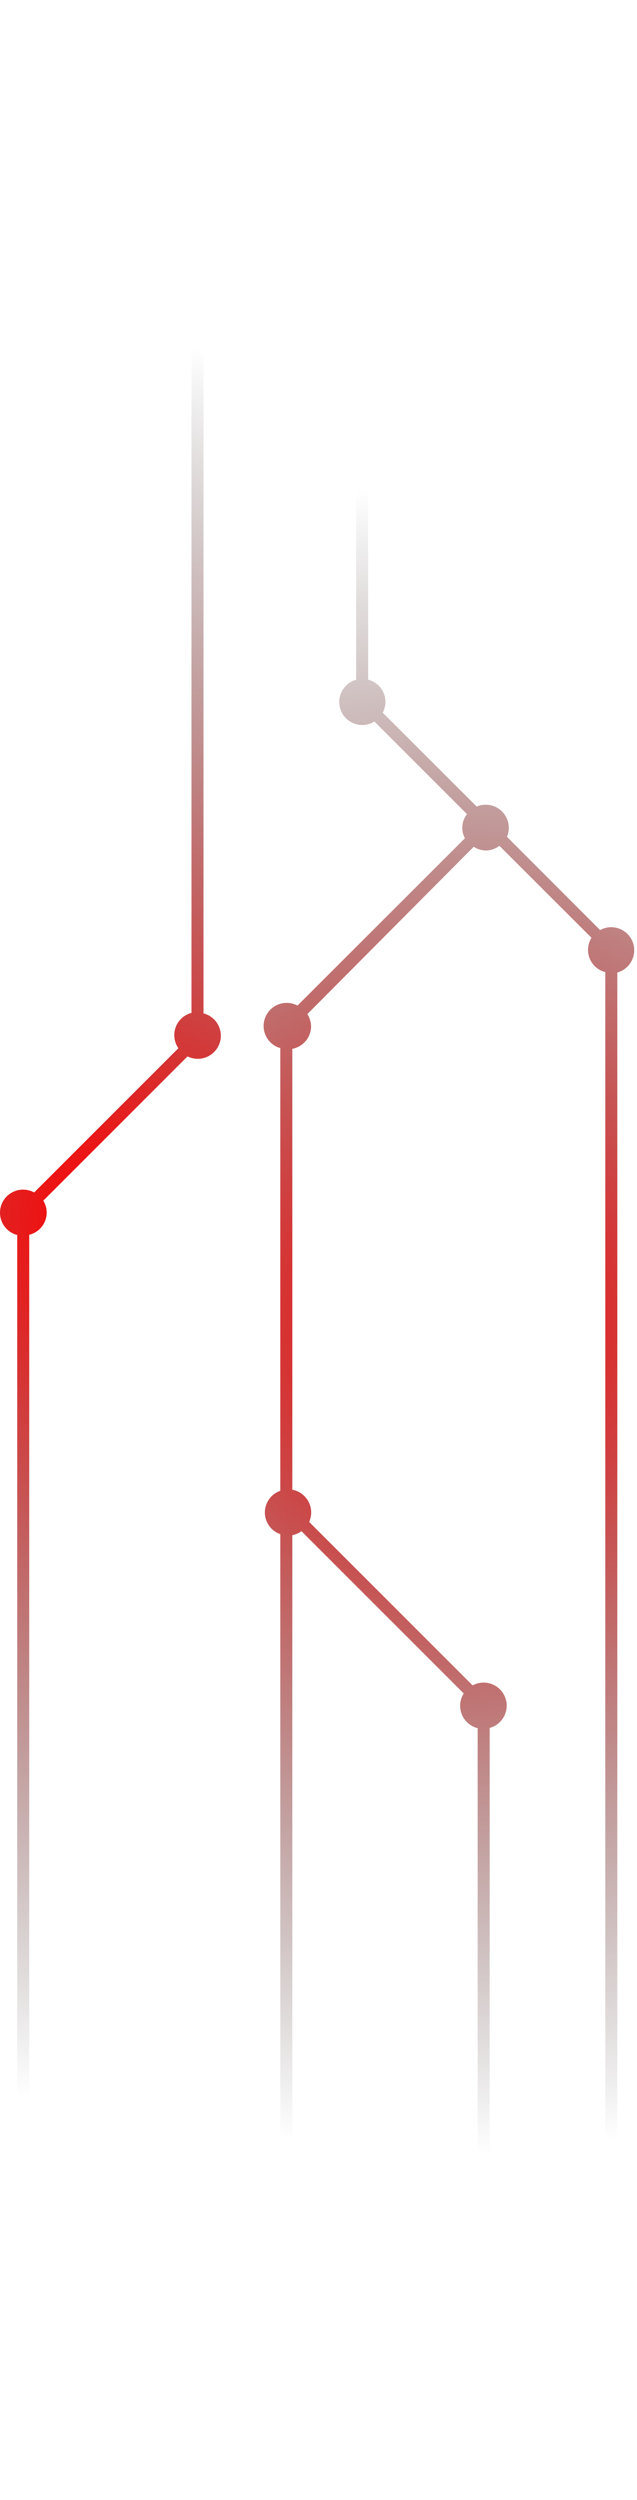 <?xml version="1.0" encoding="UTF-8"?> <svg xmlns="http://www.w3.org/2000/svg" width="53" height="208" viewBox="0 0 53 208" fill="none"> <path d="M1.432 102.72V203.45H2.432V102.73C2.723 102.659 2.993 102.521 3.221 102.326C3.448 102.131 3.626 101.885 3.74 101.608C3.854 101.331 3.901 101.031 3.877 100.732C3.853 100.434 3.759 100.145 3.602 99.89L15.602 87.89C15.843 88.01 16.107 88.077 16.376 88.088C16.645 88.099 16.913 88.054 17.163 87.955C17.413 87.855 17.639 87.705 17.827 87.513C18.015 87.32 18.161 87.091 18.255 86.838C18.349 86.586 18.388 86.317 18.371 86.049C18.354 85.78 18.281 85.518 18.156 85.28C18.032 85.041 17.858 84.832 17.647 84.665C17.436 84.498 17.193 84.377 16.932 84.31V0H15.932V84.27C15.634 84.347 15.359 84.495 15.13 84.701C14.902 84.908 14.726 85.166 14.619 85.455C14.512 85.744 14.477 86.055 14.516 86.36C14.554 86.666 14.666 86.957 14.842 87.21L2.842 99.21C2.605 99.08 2.344 99.002 2.075 98.98C1.805 98.958 1.534 98.994 1.28 99.084C1.025 99.174 0.792 99.317 0.596 99.503C0.401 99.689 0.247 99.915 0.144 100.164C0.041 100.414 -0.007 100.683 0.001 100.953C0.009 101.223 0.074 101.488 0.192 101.731C0.31 101.974 0.478 102.19 0.685 102.364C0.891 102.538 1.133 102.666 1.392 102.74L1.432 102.72Z" fill="url(#paint0_radial_139_429)"></path> <path d="M23.322 87.18V124.03C22.947 124.16 22.622 124.404 22.391 124.727C22.161 125.051 22.037 125.438 22.037 125.835C22.037 126.232 22.161 126.62 22.391 126.943C22.622 127.267 22.947 127.51 23.322 127.64V198.51H24.322V127.72C24.597 127.669 24.857 127.556 25.082 127.39L38.582 140.89C38.42 141.147 38.321 141.439 38.293 141.742C38.265 142.045 38.31 142.35 38.423 142.632C38.536 142.914 38.715 143.165 38.944 143.365C39.174 143.565 39.447 143.707 39.742 143.78V207.95H40.742V143.76C41.004 143.689 41.247 143.563 41.456 143.392C41.666 143.22 41.837 143.006 41.957 142.763C42.078 142.521 42.146 142.255 42.157 141.985C42.168 141.714 42.121 141.444 42.021 141.193C41.92 140.941 41.767 140.714 41.572 140.526C41.377 140.338 41.144 140.193 40.889 140.101C40.635 140.009 40.363 139.972 40.093 139.993C39.823 140.013 39.56 140.091 39.322 140.22L25.722 126.62C25.835 126.372 25.893 126.103 25.892 125.83C25.891 125.382 25.733 124.948 25.447 124.603C25.16 124.258 24.763 124.024 24.322 123.94V87.26C24.762 87.176 25.158 86.941 25.443 86.596C25.728 86.251 25.883 85.817 25.882 85.37C25.87 85.015 25.763 84.67 25.572 84.37L39.412 70.45C39.712 70.64 40.057 70.747 40.412 70.76C40.825 70.758 41.225 70.621 41.552 70.37L49.212 78.02C49.054 78.275 48.957 78.564 48.931 78.863C48.905 79.162 48.95 79.463 49.062 79.742C49.174 80.02 49.35 80.269 49.576 80.466C49.802 80.664 50.071 80.806 50.362 80.88V203.45H51.362V80.91C51.81 80.786 52.198 80.503 52.453 80.115C52.708 79.726 52.814 79.258 52.751 78.798C52.687 78.337 52.459 77.915 52.108 77.611C51.757 77.306 51.307 77.138 50.842 77.14C50.523 77.141 50.21 77.224 49.932 77.38L42.182 69.62C42.284 69.383 42.335 69.128 42.332 68.87C42.332 68.361 42.13 67.873 41.77 67.512C41.41 67.152 40.922 66.95 40.412 66.95C40.155 66.948 39.899 66.999 39.662 67.1L31.842 59.29C31.989 59.016 32.068 58.711 32.072 58.4C32.072 57.975 31.93 57.563 31.669 57.228C31.409 56.893 31.044 56.654 30.632 56.55V11.81H29.632V56.55C29.184 56.674 28.797 56.957 28.541 57.346C28.286 57.734 28.18 58.202 28.244 58.662C28.308 59.123 28.536 59.545 28.887 59.85C29.238 60.154 29.688 60.322 30.152 60.32C30.505 60.313 30.851 60.213 31.152 60.03L38.852 67.73C38.601 68.057 38.464 68.458 38.462 68.87C38.461 69.174 38.537 69.473 38.682 69.74L24.752 83.66C24.517 83.536 24.259 83.461 23.994 83.442C23.729 83.422 23.463 83.458 23.212 83.547C22.962 83.635 22.732 83.775 22.539 83.957C22.345 84.139 22.191 84.359 22.087 84.604C21.983 84.848 21.93 85.112 21.933 85.378C21.936 85.643 21.994 85.906 22.104 86.148C22.213 86.39 22.372 86.607 22.57 86.784C22.767 86.962 23 87.097 23.252 87.18H23.322Z" fill="url(#paint1_radial_139_429)"></path> <defs> <radialGradient id="paint0_radial_139_429" cx="0" cy="0" r="1" gradientUnits="userSpaceOnUse" gradientTransform="translate(9.212 101.7) rotate(180) scale(72.21 72.21)"> <stop stop-color="#FF0000"></stop> <stop offset="1" stop-opacity="0"></stop> </radialGradient> <radialGradient id="paint1_radial_139_429" cx="0" cy="0" r="1" gradientUnits="userSpaceOnUse" gradientTransform="translate(37.432 109.88) rotate(180) scale(70.19 70.19)"> <stop stop-color="#FF0000"></stop> <stop offset="1" stop-opacity="0"></stop> </radialGradient> </defs> </svg> 